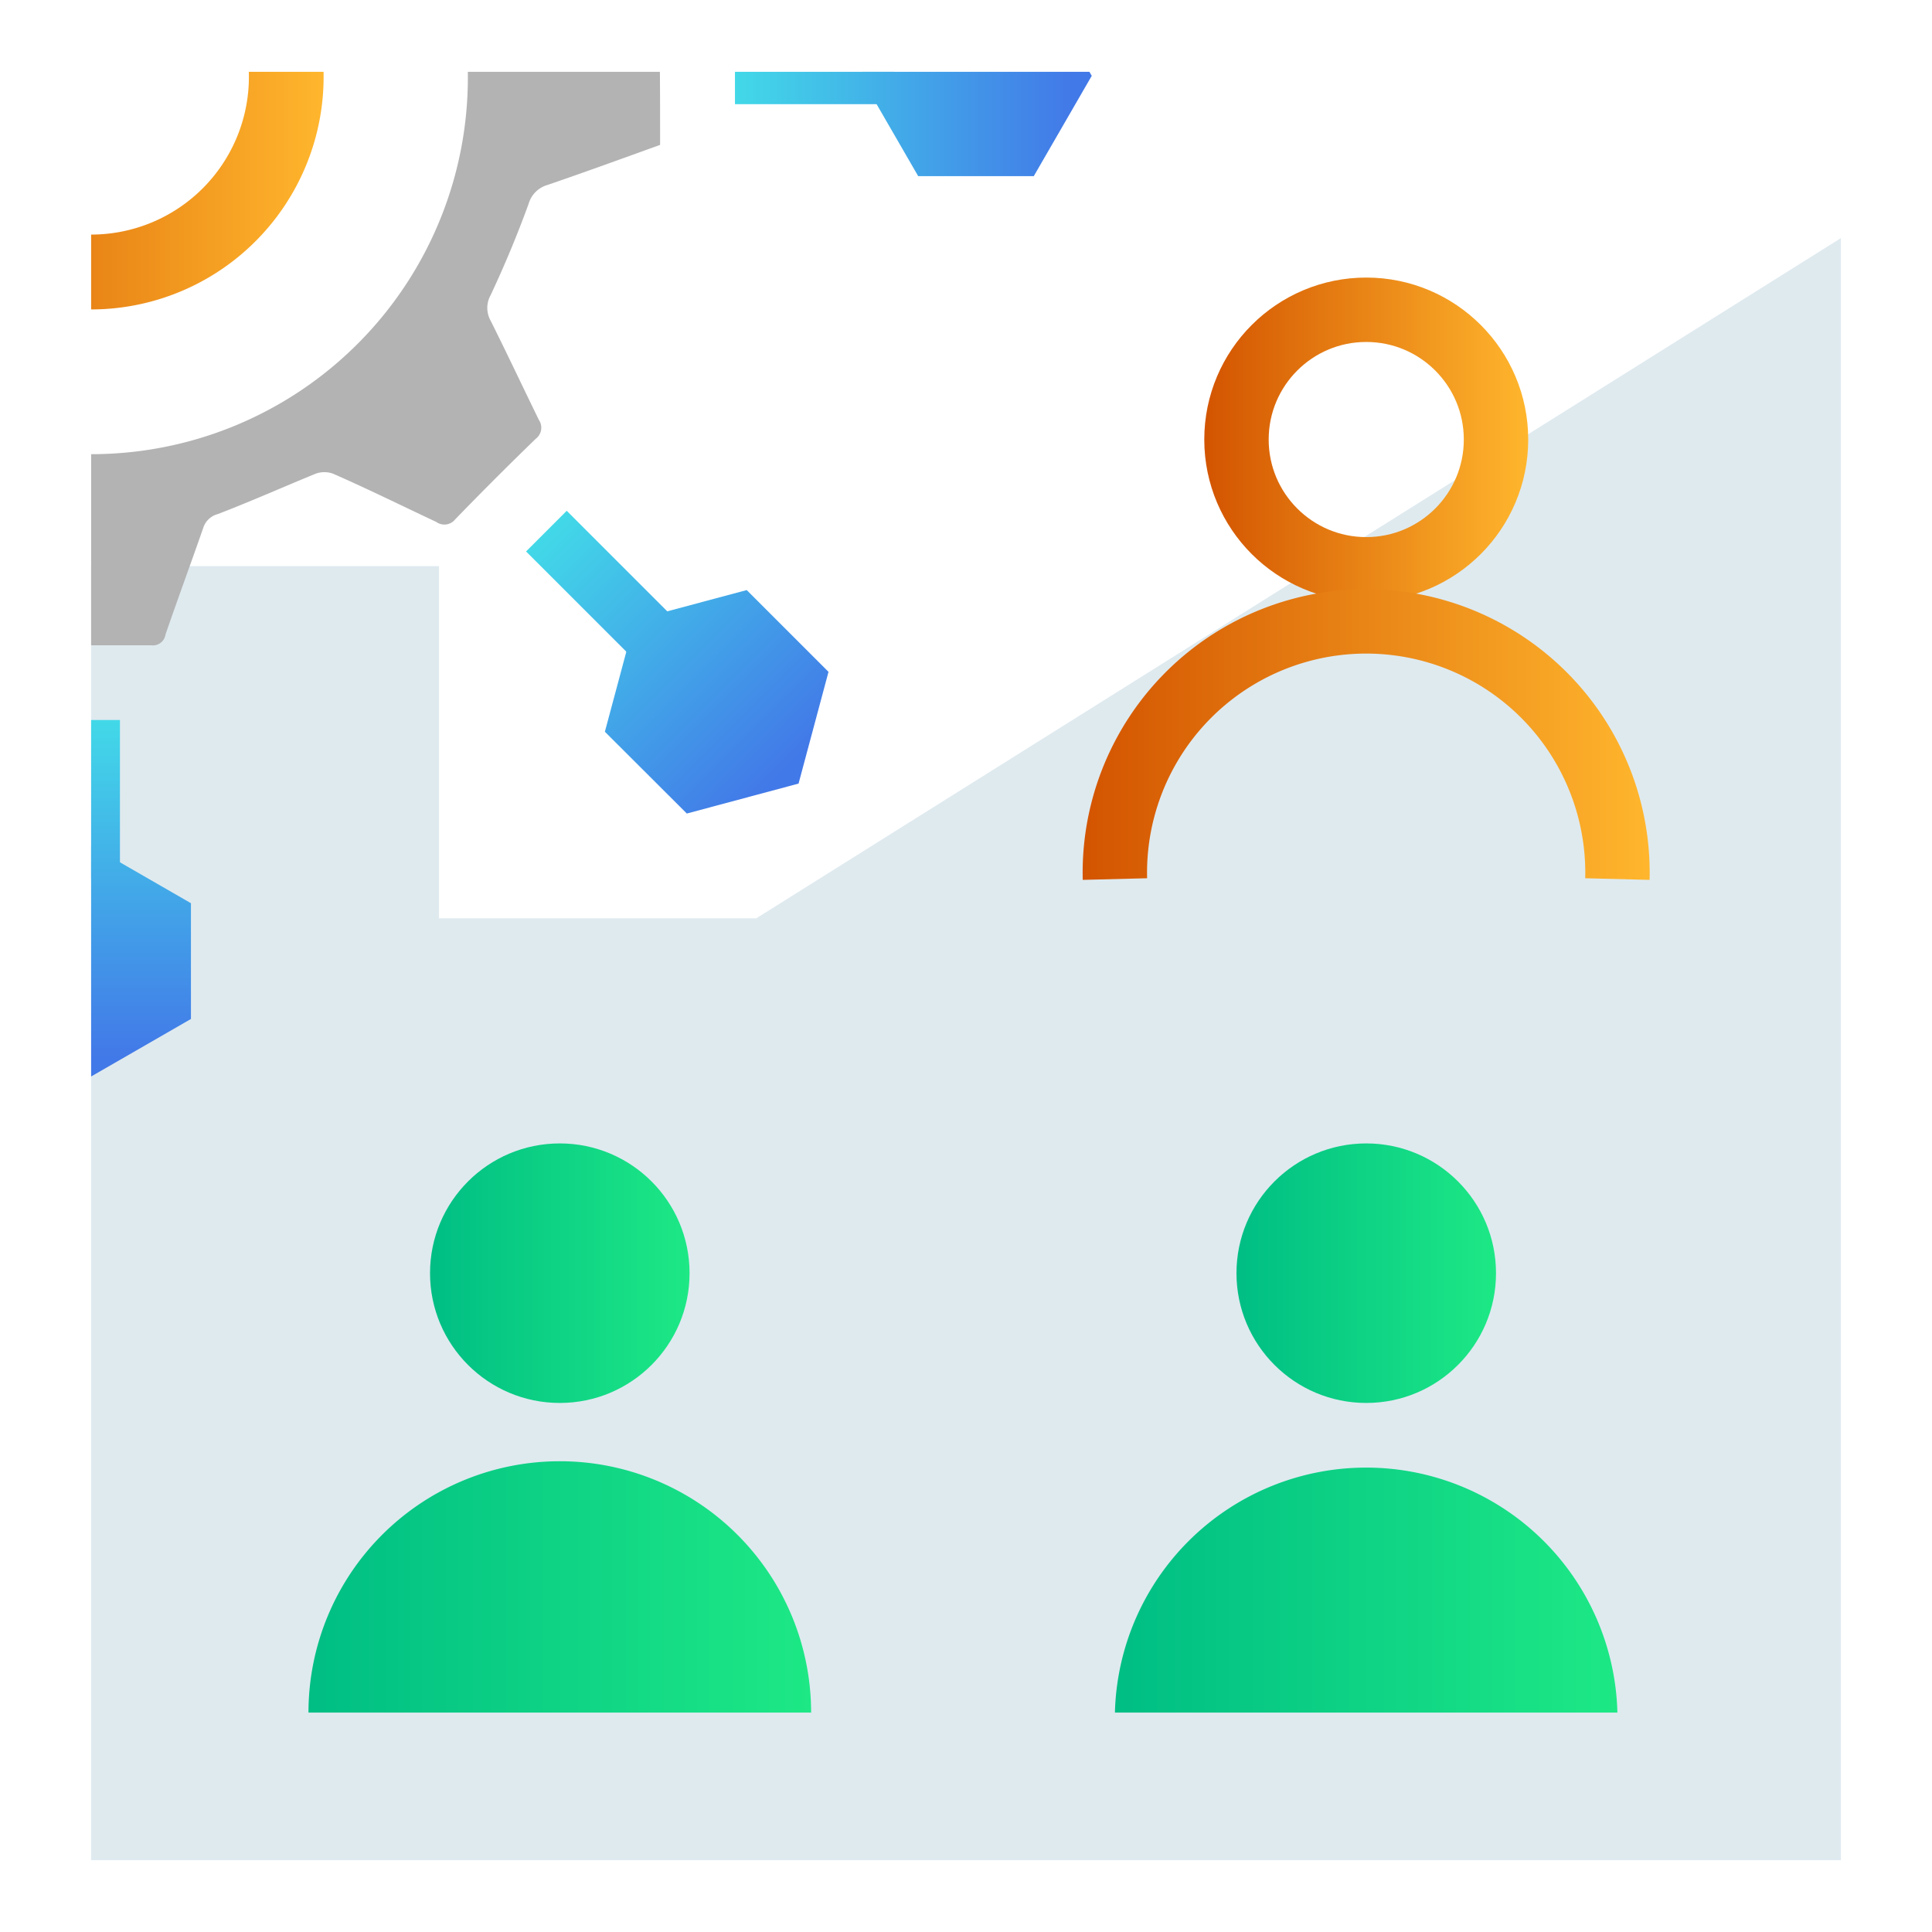 <svg id="Layer_1" data-name="Layer 1" xmlns="http://www.w3.org/2000/svg" xmlns:xlink="http://www.w3.org/1999/xlink" viewBox="0 0 120 120"><defs><style>.cls-1,.cls-7,.cls-8{fill:none;}.cls-2{fill:#dfeaef;}.cls-3{fill:url(#linear-gradient);}.cls-4{fill:url(#linear-gradient-2);}.cls-5{fill:url(#linear-gradient-3);}.cls-6{fill:url(#linear-gradient-4);}.cls-7,.cls-8{stroke-miterlimit:10;stroke-width:4px;}.cls-7{stroke:url(#linear-gradient-5);}.cls-8{stroke:url(#linear-gradient-6);}.cls-9{clip-path:url(#clip-path);}.cls-10{fill:url(#linear-gradient-7);}.cls-11{fill:url(#linear-gradient-8);}.cls-12{fill:url(#linear-gradient-9);}.cls-13{fill:url(#linear-gradient-10);}.cls-14{fill:url(#linear-gradient-11);}.cls-15{fill:url(#linear-gradient-12);}.cls-16{fill:#b3b3b3;}.cls-17{fill:url(#linear-gradient-13);}</style><linearGradient id="linear-gradient" x1="26.71" y1="79.08" x2="42.83" y2="79.08" gradientUnits="userSpaceOnUse"><stop offset="0" stop-color="#00be84"/><stop offset="1" stop-color="#1de885"/></linearGradient><linearGradient id="linear-gradient-2" x1="19.16" y1="98.57" x2="50.38" y2="98.57" xlink:href="#linear-gradient"/><linearGradient id="linear-gradient-3" x1="76.8" y1="79.08" x2="92.92" y2="79.08" xlink:href="#linear-gradient"/><linearGradient id="linear-gradient-4" x1="69.25" y1="98.57" x2="100.46" y2="98.57" xlink:href="#linear-gradient"/><linearGradient id="linear-gradient-5" x1="74.8" y1="27.3" x2="94.92" y2="27.3" gradientUnits="userSpaceOnUse"><stop offset="0" stop-color="#d35400"/><stop offset="1" stop-color="#ffb62d"/></linearGradient><linearGradient id="linear-gradient-6" x1="67.25" y1="45.79" x2="102.46" y2="45.79" xlink:href="#linear-gradient-5"/><clipPath id="clip-path"><rect class="cls-1" x="5.66" y="4.46" width="64.85" height="67.01"/></clipPath><linearGradient id="linear-gradient-7" x1="-725.63" y1="75.16" x2="-725.63" y2="96.21" gradientTransform="translate(-720 140.82) rotate(180)" gradientUnits="userSpaceOnUse"><stop offset="0" stop-color="#4279e8"/><stop offset="1" stop-color="#42d9e8"/></linearGradient><linearGradient id="linear-gradient-8" x1="-725.66" y1="75.16" x2="-725.66" y2="96.21" gradientTransform="translate(731.32 -41.52)" xlink:href="#linear-gradient-7"/><linearGradient id="linear-gradient-9" x1="-378.42" y1="-403.46" x2="-378.42" y2="-382.4" gradientTransform="translate(-336.87 383.13) rotate(90)" xlink:href="#linear-gradient-7"/><linearGradient id="linear-gradient-10" x1="-378.44" y1="-403.46" x2="-378.44" y2="-382.4" gradientTransform="translate(429.02 392.14)" xlink:href="#linear-gradient-7"/><linearGradient id="linear-gradient-11" x1="-631.57" y1="-283.34" x2="-631.57" y2="-262.29" gradientTransform="translate(-598.2 294.04) rotate(135)" xlink:href="#linear-gradient-7"/><linearGradient id="linear-gradient-12" x1="-631.59" y1="-283.34" x2="-631.59" y2="-262.29" gradientTransform="translate(669.02 303.81)" xlink:href="#linear-gradient-7"/><linearGradient id="linear-gradient-13" x1="-8.79" y1="4.77" x2="20.1" y2="4.77" xlink:href="#linear-gradient-5"/></defs><polygon class="cls-2" points="5.66 115.54 5.66 35.16 27.27 35.16 27.27 57.04 46.97 57.04 114.34 14.79 114.34 115.54 5.66 115.54"/><circle class="cls-3" cx="34.77" cy="79.08" r="8.06"/><path class="cls-4" d="M50.38,106.37a15.61,15.61,0,0,0-31.22,0"/><circle class="cls-5" cx="84.86" cy="79.08" r="8.06"/><path class="cls-6" d="M100.46,106.37a15.61,15.61,0,0,0-31.21,0"/><circle class="cls-7" cx="84.86" cy="27.3" r="8.06"/><path class="cls-8" d="M100.46,54.6a15.61,15.61,0,1,0-31.21,0"/><g class="cls-9"><polygon class="cls-10" points="-0.59 56.1 -0.59 63.29 5.63 66.88 11.86 63.29 11.86 56.1 5.63 52.51 -0.59 56.1"/><rect class="cls-11" x="3.87" y="44.72" width="3.57" height="9.87" transform="translate(11.32 99.31) rotate(180)"/><polygon class="cls-12" points="57.03 10.94 64.21 10.94 67.81 4.71 64.21 -1.51 57.03 -1.51 53.43 4.71 57.03 10.94"/><rect class="cls-13" x="48.79" y="-0.25" width="3.57" height="9.87" transform="translate(55.27 -45.89) rotate(90)"/><polygon class="cls-14" points="37.57 45.45 42.66 50.53 49.6 48.67 51.46 41.73 46.38 36.65 39.43 38.51 37.57 45.45"/><rect class="cls-15" x="35.65" y="31.54" width="3.57" height="9.87" transform="translate(89.69 35.8) rotate(135)"/><path class="cls-16" d="M-29.72.51c2.42-.87,4.8-1.74,7.2-2.56a1.45,1.45,0,0,0,1-1C-20.8-5-20-7-19.11-8.91a1.45,1.45,0,0,0,0-1.4c-1-2.08-2-4.18-3-6.25a.86.86,0,0,1,.18-1.18q2.55-2.48,5-5a.86.86,0,0,1,1.18-.18c2.13,1,4.26,2.06,6.42,3a1.47,1.47,0,0,0,1.07,0c2-.81,4-1.71,6.09-2.5a1.33,1.33,0,0,0,.91-.87c.76-2.21,1.58-4.4,2.33-6.62A.78.78,0,0,1,2-30.58q3.6,0,7.2,0a.8.8,0,0,1,.92.63c.75,2.22,1.57,4.41,2.33,6.62a1.36,1.36,0,0,0,1,.92q3,1.13,5.84,2.43a1.52,1.52,0,0,0,1.49,0c2-1,4.12-2,6.17-3a.89.89,0,0,1,1.24.21c1.61,1.67,3.24,3.31,4.91,4.91a1,1,0,0,1,.21,1.39c-1,2.09-2,4.21-3,6.34A1.59,1.59,0,0,0,30.33-9C31.15-7,32-5,32.87-2.95a1.6,1.6,0,0,0,.79.83c2.21.84,4.46,1.6,6.68,2.43.25.09.58.41.59.63C41,3.63,41,6.31,41,9c-2.36.85-4.69,1.7-7,2.49a1.71,1.71,0,0,0-1.17,1.18c-.7,1.92-1.49,3.82-2.36,5.67a1.62,1.62,0,0,0,0,1.57c1,2,2,4.12,3,6.17a.86.86,0,0,1-.19,1.17q-2.55,2.47-5,5a.86.86,0,0,1-1.18.17c-2.13-1-4.27-2.06-6.42-3a1.58,1.58,0,0,0-1.07,0c-2,.82-4,1.71-6.08,2.51a1.29,1.29,0,0,0-.91.87c-.77,2.21-1.58,4.4-2.34,6.61a.79.79,0,0,1-.89.67q-3.6,0-7.2,0a.78.78,0,0,1-.91-.63c-.75-2.21-1.58-4.4-2.33-6.62a1.38,1.38,0,0,0-1-.91q-3-1.15-5.91-2.47a1.37,1.37,0,0,0-1.33,0c-2.07,1-4.18,2-6.25,3a.89.89,0,0,1-1.24-.2q-2.45-2.52-5-5a.89.89,0,0,1-.19-1.25c1-2.09,2-4.22,3-6.32a1.24,1.24,0,0,0,0-1.18c-.89-2-1.69-4-2.57-6.05a1.68,1.68,0,0,0-.79-.85C-24.6,10.82-26.81,10-29,9.29c-.52-.18-.72-.38-.71-.94C-29.7,5.75-29.72,3.15-29.72.51ZM5.63,28.21A23.39,23.39,0,0,0,29.06,4.86,23.38,23.38,0,0,0,5.53-18.67,23.38,23.38,0,0,0-17.82,4.89,23.39,23.39,0,0,0,5.63,28.21Z"/><path class="cls-17" d="M5.66-9.68A14.45,14.45,0,1,0,20.1,4.77,14.45,14.45,0,0,0,5.66-9.68Zm0,24.25a9.8,9.8,0,1,1,9.8-9.8A9.8,9.8,0,0,1,5.66,14.57Z"/></g></svg>